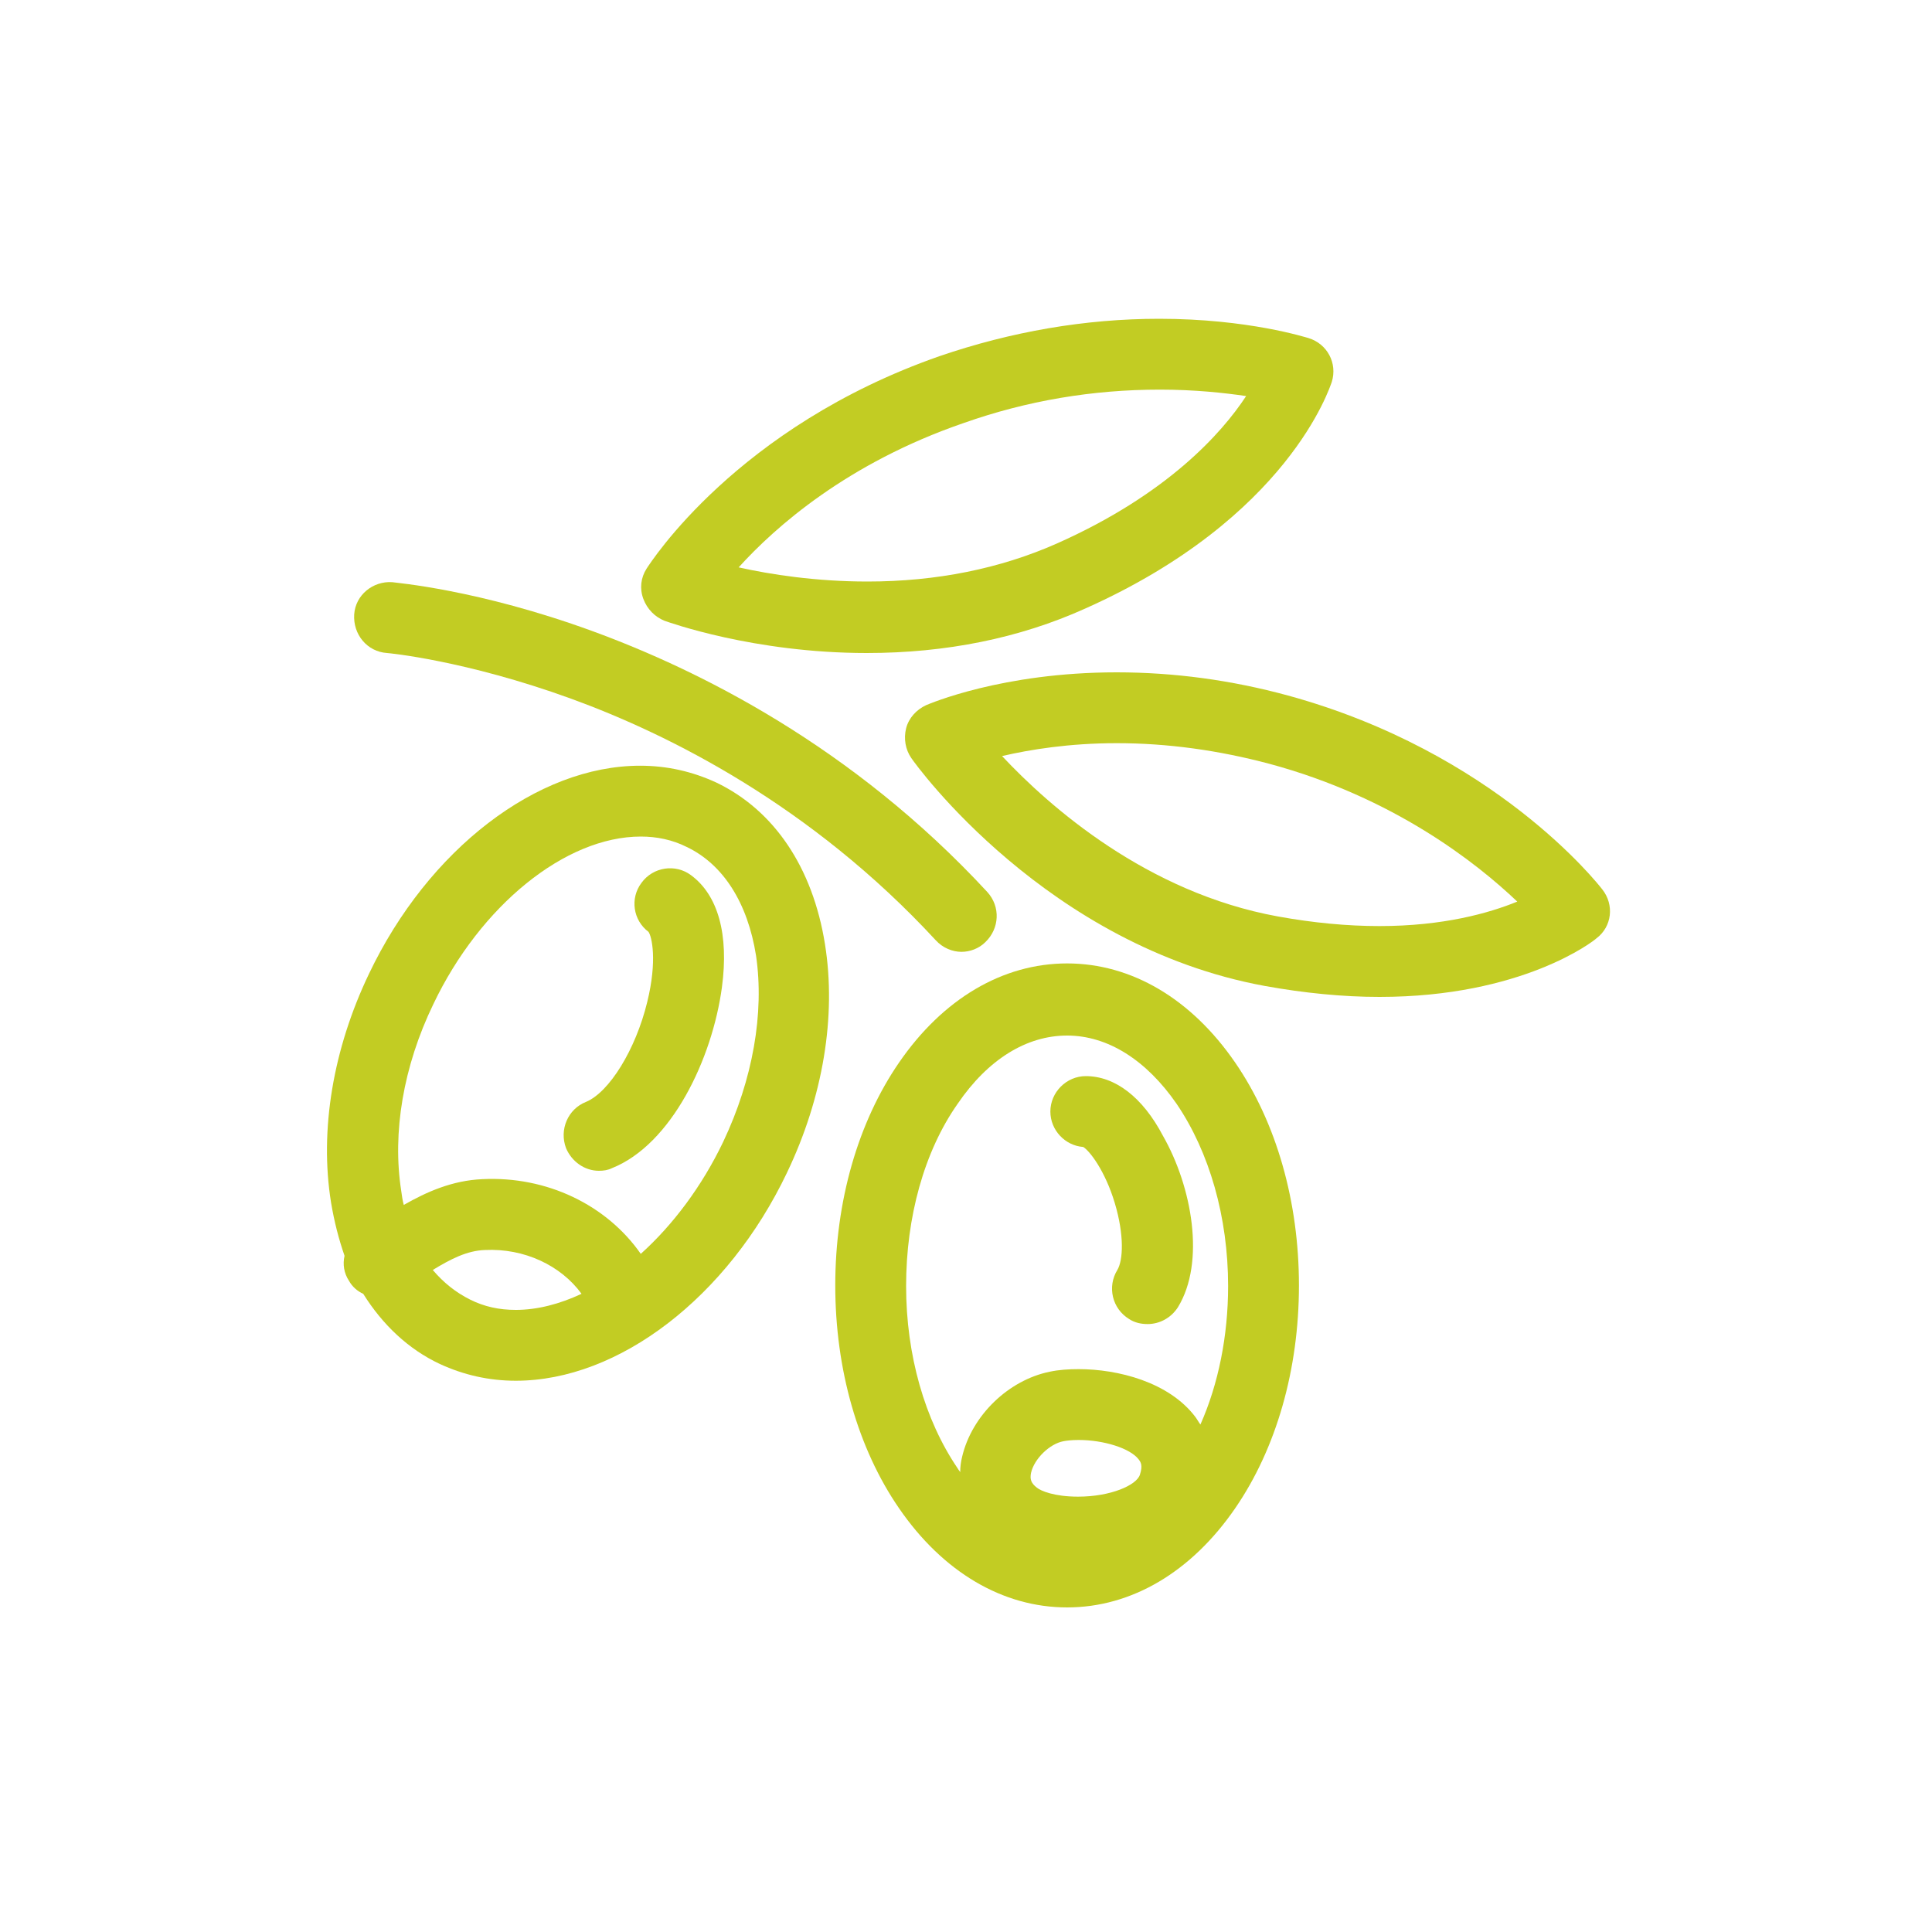 <?xml version="1.0" encoding="utf-8"?>
<!-- Generator: Adobe Illustrator 21.1.0, SVG Export Plug-In . SVG Version: 6.00 Build 0)  -->
<svg version="1.1" id="Layer_1" xmlns="http://www.w3.org/2000/svg" xmlns:xlink="http://www.w3.org/1999/xlink" x="0px" y="0px"
	 viewBox="0 0 300 300" style="enable-background:new 0 0 300 300;" xml:space="preserve">
<style type="text/css">
	.st0{clip-path:url(#SVGID_2_);fill:#C2CC23;}
</style>
<g>
	<defs>
		<rect id="SVGID_1_" x="50.7" y="49.5" width="199.3" height="200.2"/>
	</defs>
	<clipPath id="SVGID_2_">
		<use xlink:href="#SVGID_1_"  style="overflow:visible;"/>
	</clipPath>
	<path class="st0" d="M60.1,101.4c0.1,0,12.1,1.1,28.6,7.1c15.1,5.5,37.2,16.5,56.6,37.5c1.1,1.2,2.6,1.8,4,1.8
		c1.3,0,2.7-0.5,3.7-1.5c2.2-2.1,2.4-5.5,0.3-7.8C132.3,115.8,108.4,104,92,98c-17.8-6.5-30.6-7.5-31.1-7.6c-3-0.2-5.7,2-5.9,5
		C54.8,98.5,57,101.2,60.1,101.4"/>
	<path class="st0" d="M186.4,221.2c-0.3-0.4-0.5-0.8-0.8-1.2c-4.1-5.4-12-7.4-18.1-7.4c-1.6,0-3.1,0.1-4.5,0.4
		c-6.4,1.3-12.1,6.8-13.6,13.2c-0.2,0.8-0.3,1.6-0.3,2.4c-0.1-0.2-0.3-0.4-0.4-0.6c-5.1-7.5-8-17.6-8-28.3s2.8-20.9,8-28.3
		c4.7-6.9,10.7-10.6,17-10.6c6.3,0,12.3,3.8,17,10.6c5.1,7.5,8,17.6,8,28.3C190.7,207.4,189.2,214.9,186.4,221.2 M177,229
		c-0.5,1.6-4.5,3.4-9.6,3.4c-3.7,0-5.8-0.9-6.4-1.4c-0.9-0.7-1.1-1.3-0.9-2.3c0.5-2.2,2.9-4.5,5-4.9c0.5-0.1,1.3-0.2,2.4-0.2
		c3.9,0,8,1.3,9.3,3C177.1,227,177.5,227.5,177,229 M165.7,149.6c-10,0-19.3,5.5-26.1,15.4c-6.4,9.3-9.9,21.6-9.9,34.6
		s3.5,25.3,9.9,34.6c6.8,9.9,16.1,15.4,26.1,15.4c10,0,19.3-5.5,26.1-15.4c6.4-9.3,9.9-21.6,9.9-34.6s-3.5-25.3-9.9-34.6
		C185,155.1,175.7,149.6,165.7,149.6"/>
	<path class="st0" d="M112.3,177.3c-3.3,6.9-7.8,12.9-12.8,17.4c-5.3-7.6-14.6-12.1-24.6-11.6c-4.7,0.2-8.7,2-12.2,4
		c-0.2-0.7-0.3-1.5-0.4-2.2c-1.4-9,0.3-19.3,5-29c7.3-15.3,20.5-26,32.2-26c2.5,0,4.9,0.5,7.1,1.6c5.7,2.7,9.5,8.7,10.8,16.9
		C118.7,157.3,116.9,167.6,112.3,177.3 M73,201.8c-2.2-1.1-4.1-2.6-5.8-4.6c2.8-1.7,5.3-3,8.1-3.1c6.1-0.3,11.8,2.4,15,6.8
		c-3.4,1.6-6.9,2.5-10.2,2.5C77.5,203.4,75.2,202.9,73,201.8 M111.2,121.5c-3.7-1.7-7.6-2.6-11.8-2.6c-16,0-32.9,13-42.1,32.3
		c-5.6,11.7-7.7,24.3-5.9,35.5c0.5,3,1.2,5.7,2.1,8.3c-0.3,1.3-0.1,2.7,0.7,3.9c0.5,0.9,1.3,1.6,2.2,2c3,4.8,7,8.6,11.9,10.9
		c3.7,1.7,7.6,2.6,11.8,2.6c16,0,32.9-13,42.1-32.3c5.6-11.7,7.7-24.3,5.9-35.5C126.2,134.7,120.2,125.8,111.2,121.5"/>
	<path class="st0" d="M149.6,65.7c9.9-3.5,20.1-5.2,30.5-5.2c5.4,0,10,0.5,13.4,1c-3.8,5.8-12.3,15.3-29.4,22.9
		c-8.8,3.9-18.7,5.9-29.4,5.9c-8,0-15.1-1.1-20-2.2C120.4,81.8,131.6,71.9,149.6,65.7 M103.2,96.4c0.6,0.2,13.8,5,31.4,5
		c12.3,0,23.7-2.3,33.9-6.9c31.6-14.1,38-34.4,38.3-35.2c0.9-2.9-0.7-5.9-3.6-6.8c-0.4-0.1-9.4-3-23.2-3c-11.5,0-23,2-34.1,5.8
		c-31.5,11-44.9,32.1-45.5,33c-0.9,1.4-1.1,3.1-0.5,4.7C100.5,94.6,101.7,95.8,103.2,96.4"/>
	<path class="st0" d="M214.2,143.8c-5,0-10.3-0.5-15.8-1.5c-20.3-3.7-35.4-17-42.8-24.9c4.3-1,10.4-2,17.8-2
		c7.9,0,15.8,1.1,23.7,3.2c19.3,5.2,32.2,15.4,38.5,21.4C231.2,141.8,224.1,143.8,214.2,143.8 M248.8,138.1
		c-0.7-0.9-16.7-21.3-48.8-30.1c-8.8-2.4-17.7-3.6-26.6-3.6c-17.8,0-29.1,4.9-29.6,5.1c-1.5,0.7-2.7,2-3.1,3.6
		c-0.4,1.6-0.1,3.3,0.8,4.6c0.8,1.2,21.1,29.2,54.9,35.4c6.1,1.1,12.1,1.7,17.8,1.7c22.2,0,33.3-8.7,33.7-9.1
		C250.3,143.9,250.7,140.5,248.8,138.1"/>
	<path class="st0" d="M168.6,167.1c-3,0-5.5,2.5-5.5,5.5c0,2.9,2.3,5.3,5.1,5.5c1,0.6,3.4,3.7,4.9,8.7c1.5,5,1.3,8.9,0.4,10.4
		c-1.6,2.6-0.8,6,1.8,7.6c0.9,0.6,1.9,0.8,2.9,0.8c1.8,0,3.6-0.9,4.7-2.6c4.3-7,2.2-18.7-2.3-26.6
		C177.4,170.3,173.1,167.1,168.6,167.1"/>
	<path class="st0" d="M107.3,135.9c-2.4-1.8-5.9-1.3-7.7,1.2c-1.8,2.4-1.3,5.8,1.1,7.6c0.5,0.7,1.4,4.4-0.2,10.9
		c-1.8,7.4-5.9,14-9.5,15.5c-2.8,1.1-4.2,4.3-3.1,7.2c0.9,2.1,2.9,3.5,5.1,3.5c0.7,0,1.4-0.1,2-0.4c9.3-3.7,15.6-17,17.1-28.1
		C113.2,145.1,111.5,139,107.3,135.9"/>
</g>
</svg>
